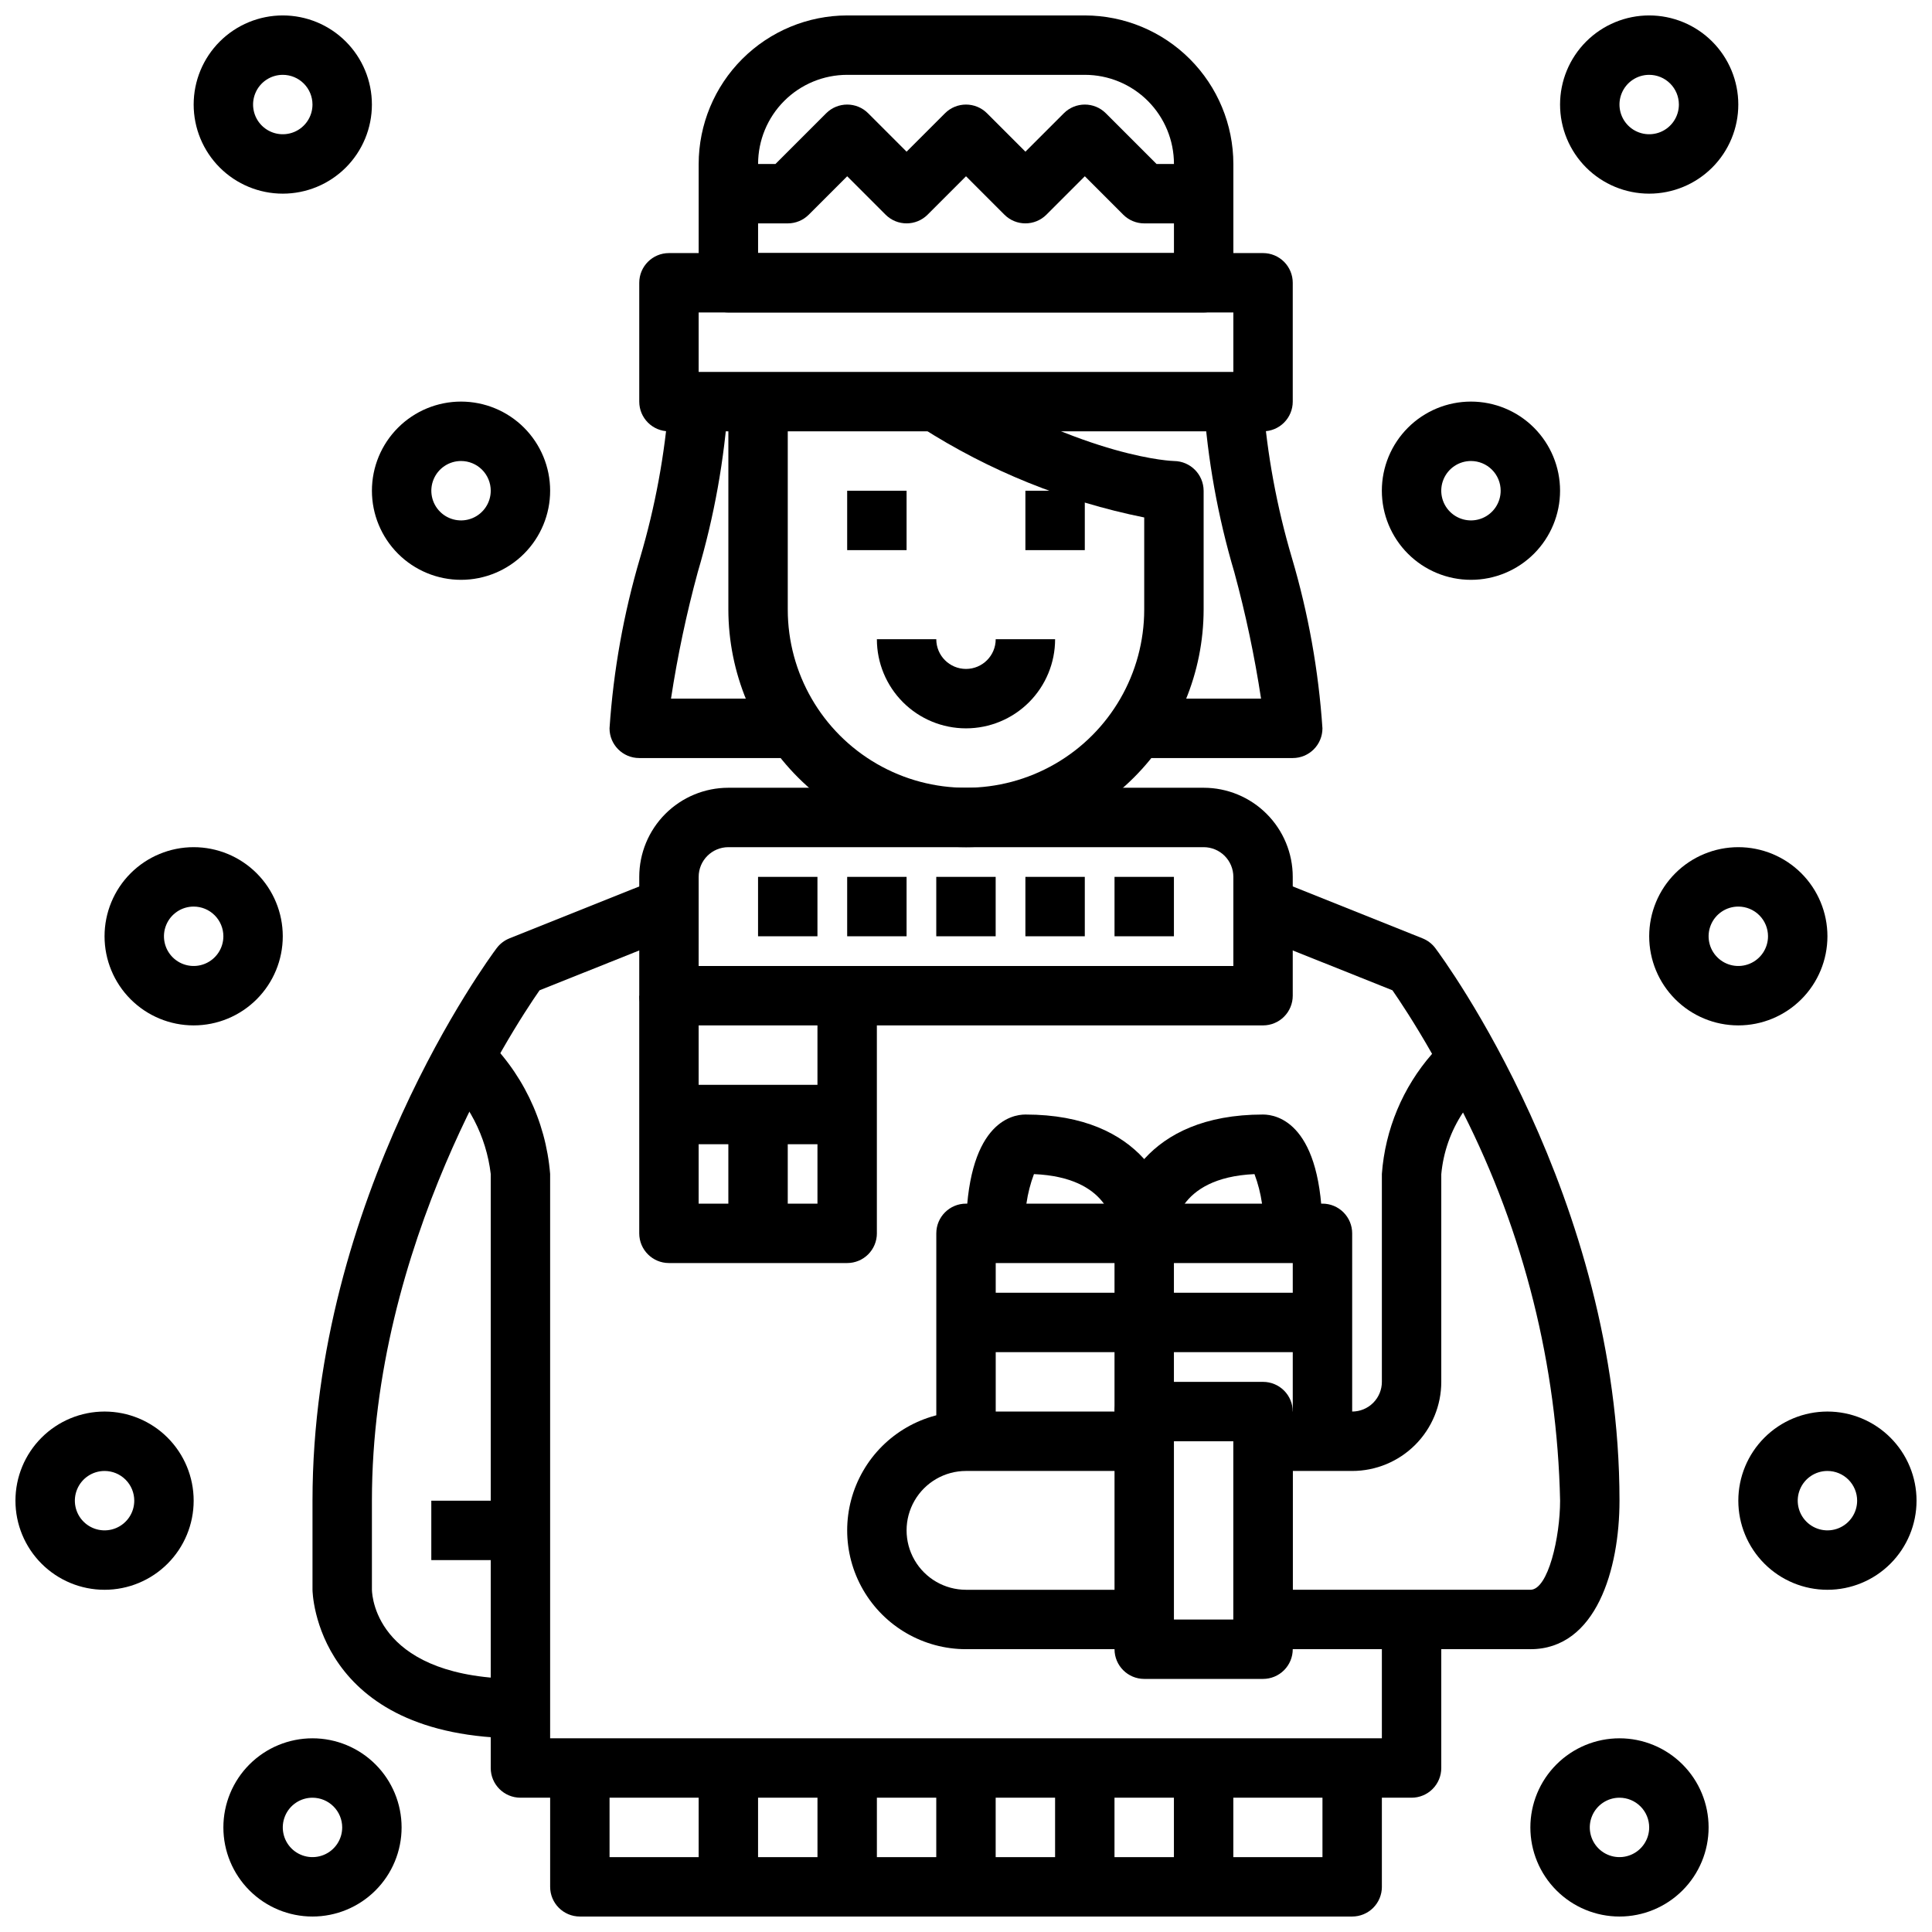 <?xml version="1.0" encoding="UTF-8"?>
<!-- Uploaded to: ICON Repo, www.svgrepo.com, Generator: ICON Repo Mixer Tools -->
<svg width="800px" height="800px" version="1.1" viewBox="144 144 512 512" xmlns="http://www.w3.org/2000/svg">
 <defs>
  <clipPath id="h">
   <path d="m557 148.09h48v47.906h-48z"/>
  </clipPath>
  <clipPath id="g">
   <path d="m604 518h47.902v48h-47.902z"/>
  </clipPath>
  <clipPath id="f">
   <path d="m148.09 518h47.906v48h-47.906z"/>
  </clipPath>
  <clipPath id="e">
   <path d="m549 604h48v47.902h-48z"/>
  </clipPath>
  <clipPath id="d">
   <path d="m203 604h48v47.902h-48z"/>
  </clipPath>
  <clipPath id="c">
   <path d="m195 148.09h48v47.906h-48z"/>
  </clipPath>
  <clipPath id="b">
   <path d="m329 148.09h142v78.906h-142z"/>
  </clipPath>
  <clipPath id="a">
   <path d="m289 612h222v39.902h-222z"/>
  </clipPath>
 </defs>
 <g clip-path="url(#h)">
  <path d="m581.05 195.32c-6.262 0-12.27-2.488-16.699-6.914-4.43-4.43-6.918-10.438-6.918-16.699 0-6.266 2.488-12.27 6.918-16.699 4.43-4.43 10.438-6.918 16.699-6.918 6.266 0 12.27 2.488 16.699 6.918 4.43 4.43 6.918 10.434 6.918 16.699 0 6.262-2.488 12.27-6.918 16.699-4.43 4.426-10.434 6.914-16.699 6.914zm0-31.488c-3.184 0-6.055 1.918-7.273 4.863-1.219 2.941-0.543 6.324 1.707 8.578 2.25 2.25 5.637 2.922 8.578 1.707 2.941-1.219 4.859-4.09 4.859-7.273 0-2.09-0.828-4.09-2.305-5.566-1.477-1.477-3.477-2.309-5.566-2.309z"/>
 </g>
 <path d="m604.67 415.74c-6.266 0-12.27-2.488-16.699-6.918-4.43-4.426-6.918-10.434-6.918-16.699 0-6.262 2.488-12.27 6.918-16.699 4.43-4.426 10.434-6.914 16.699-6.914 6.262 0 12.27 2.488 16.699 6.914 4.43 4.43 6.918 10.438 6.918 16.699 0 6.266-2.488 12.273-6.918 16.699-4.43 4.43-10.438 6.918-16.699 6.918zm0-31.488c-3.184 0-6.055 1.918-7.273 4.859-1.219 2.941-0.547 6.328 1.707 8.578 2.25 2.254 5.637 2.926 8.578 1.707s4.859-4.09 4.859-7.273c0-2.086-0.828-4.09-2.305-5.566-1.477-1.477-3.481-2.305-5.566-2.305z"/>
 <g clip-path="url(#g)">
  <path d="m628.29 565.31c-6.266 0-12.273-2.488-16.699-6.918-4.43-4.43-6.918-10.438-6.918-16.699 0-6.266 2.488-12.27 6.918-16.699 4.426-4.43 10.434-6.918 16.699-6.918 6.262 0 12.27 2.488 16.695 6.918 4.43 4.43 6.918 10.434 6.918 16.699 0 6.262-2.488 12.27-6.918 16.699-4.426 4.43-10.434 6.918-16.695 6.918zm0-31.488c-3.188 0-6.055 1.918-7.273 4.859s-0.547 6.328 1.707 8.578c2.25 2.25 5.637 2.926 8.578 1.707 2.941-1.219 4.859-4.09 4.859-7.273 0-2.09-0.832-4.09-2.305-5.566-1.477-1.477-3.481-2.305-5.566-2.305z"/>
 </g>
 <g clip-path="url(#f)">
  <path d="m171.71 565.31c-6.266 0-12.27-2.488-16.699-6.918-4.43-4.43-6.918-10.438-6.918-16.699 0-6.266 2.488-12.27 6.918-16.699 4.43-4.43 10.434-6.918 16.699-6.918 6.262 0 12.27 2.488 16.699 6.918 4.426 4.43 6.914 10.434 6.914 16.699 0 6.262-2.488 12.27-6.914 16.699-4.43 4.43-10.438 6.918-16.699 6.918zm0-31.488c-3.184 0-6.055 1.918-7.273 4.859s-0.547 6.328 1.707 8.578c2.25 2.25 5.637 2.926 8.578 1.707s4.859-4.09 4.859-7.273c0-2.09-0.828-4.09-2.305-5.566-1.477-1.477-3.481-2.305-5.566-2.305z"/>
 </g>
 <g clip-path="url(#e)">
  <path d="m573.18 651.9c-6.266 0-12.27-2.488-16.699-6.918-4.43-4.426-6.918-10.434-6.918-16.695 0-6.266 2.488-12.273 6.918-16.699 4.43-4.43 10.434-6.918 16.699-6.918 6.262 0 12.27 2.488 16.699 6.918 4.43 4.426 6.918 10.434 6.918 16.699 0 6.262-2.488 12.27-6.918 16.695-4.43 4.43-10.438 6.918-16.699 6.918zm0-31.488c-3.184 0-6.055 1.918-7.273 4.859-1.219 2.941-0.543 6.328 1.707 8.582 2.25 2.25 5.637 2.922 8.578 1.703 2.941-1.219 4.859-4.086 4.859-7.269 0-2.09-0.828-4.094-2.305-5.566-1.477-1.477-3.481-2.309-5.566-2.309z"/>
 </g>
 <g clip-path="url(#d)">
  <path d="m226.81 651.9c-6.262 0-12.27-2.488-16.699-6.918-4.426-4.426-6.914-10.434-6.914-16.695 0-6.266 2.488-12.273 6.914-16.699 4.43-4.43 10.438-6.918 16.699-6.918 6.266 0 12.273 2.488 16.699 6.918 4.43 4.426 6.918 10.434 6.918 16.699 0 6.262-2.488 12.27-6.918 16.695-4.426 4.43-10.434 6.918-16.699 6.918zm0-31.488c-3.184 0-6.055 1.918-7.269 4.859-1.219 2.941-0.547 6.328 1.703 8.582 2.254 2.25 5.641 2.922 8.582 1.703s4.859-4.086 4.859-7.269c0-2.09-0.832-4.094-2.309-5.566-1.477-1.477-3.477-2.309-5.566-2.309z"/>
 </g>
 <path d="m533.82 297.66c-6.266 0-12.273-2.488-16.699-6.918-4.43-4.43-6.918-10.438-6.918-16.699 0-6.266 2.488-12.27 6.918-16.699 4.426-4.43 10.434-6.918 16.699-6.918 6.262 0 12.27 2.488 16.699 6.918 4.426 4.43 6.914 10.434 6.914 16.699 0 6.262-2.488 12.27-6.914 16.699-4.43 4.43-10.438 6.918-16.699 6.918zm0-31.488c-3.184 0-6.055 1.918-7.273 4.859s-0.547 6.324 1.707 8.578c2.25 2.25 5.637 2.926 8.578 1.707 2.941-1.219 4.859-4.09 4.859-7.273 0-2.09-0.828-4.09-2.305-5.566-1.477-1.477-3.481-2.305-5.566-2.305z"/>
 <g clip-path="url(#c)">
  <path d="m218.94 195.32c-6.262 0-12.27-2.488-16.699-6.914-4.43-4.43-6.918-10.438-6.918-16.699 0-6.266 2.488-12.27 6.918-16.699 4.43-4.43 10.438-6.918 16.699-6.918 6.266 0 12.27 2.488 16.699 6.918 4.43 4.43 6.918 10.434 6.918 16.699 0 6.262-2.488 12.27-6.918 16.699-4.43 4.426-10.434 6.914-16.699 6.914zm0-31.488c-3.184 0-6.055 1.918-7.273 4.863-1.219 2.941-0.543 6.324 1.707 8.578 2.254 2.25 5.637 2.922 8.578 1.707 2.941-1.219 4.859-4.09 4.859-7.273 0-2.09-0.828-4.09-2.305-5.566-1.477-1.477-3.477-2.309-5.566-2.309z"/>
 </g>
 <path d="m195.32 415.74c-6.262 0-12.27-2.488-16.699-6.918-4.426-4.426-6.914-10.434-6.914-16.699 0-6.262 2.488-12.27 6.914-16.699 4.43-4.426 10.438-6.914 16.699-6.914 6.266 0 12.273 2.488 16.699 6.914 4.43 4.43 6.918 10.438 6.918 16.699 0 6.266-2.488 12.273-6.918 16.699-4.426 4.43-10.434 6.918-16.699 6.918zm0-31.488c-3.184 0-6.051 1.918-7.269 4.859-1.219 2.941-0.547 6.328 1.703 8.578 2.254 2.254 5.641 2.926 8.582 1.707s4.859-4.09 4.859-7.273c0-2.086-0.832-4.09-2.309-5.566-1.477-1.477-3.477-2.305-5.566-2.305z"/>
 <path d="m266.18 297.66c-6.266 0-12.273-2.488-16.699-6.918-4.43-4.43-6.918-10.438-6.918-16.699 0-6.266 2.488-12.27 6.918-16.699 4.426-4.43 10.434-6.918 16.699-6.918 6.262 0 12.27 2.488 16.699 6.918 4.426 4.43 6.914 10.434 6.914 16.699 0 6.262-2.488 12.27-6.914 16.699-4.43 4.43-10.438 6.918-16.699 6.918zm0-31.488c-3.188 0-6.055 1.918-7.273 4.859s-0.547 6.324 1.707 8.578c2.25 2.25 5.637 2.926 8.578 1.707s4.859-4.09 4.859-7.273c0-2.09-0.832-4.09-2.305-5.566-1.477-1.477-3.481-2.305-5.566-2.305z"/>
 <path d="m400 368.51c-16.699-0.02-32.707-6.66-44.512-18.469-11.805-11.805-18.445-27.812-18.465-44.508v-55.105h15.742v55.105c0 16.875 9.004 32.465 23.617 40.902 14.613 8.438 32.617 8.438 47.23 0s23.617-24.027 23.617-40.902v-24.402c-21.035-4.231-41.098-12.344-59.156-23.926l8.109-13.492c36.539 21.891 58.754 22.461 58.973 22.461 4.316 0.055 7.793 3.555 7.82 7.871v31.488c-0.02 16.695-6.66 32.703-18.469 44.508-11.805 11.809-27.812 18.449-44.508 18.469z"/>
 <path d="m368.51 274.05h15.742v15.742h-15.742z"/>
 <path d="m415.74 274.05h15.742v15.742h-15.742z"/>
 <path d="m478.72 258.3h-157.44c-4.348 0-7.871-3.523-7.871-7.871v-31.488c0-4.348 3.523-7.871 7.871-7.871h157.44c2.086 0 4.09 0.828 5.566 2.305 1.477 1.477 2.305 3.481 2.305 5.566v31.488c0 2.09-0.828 4.09-2.305 5.566-1.477 1.477-3.481 2.305-5.566 2.305zm-149.57-15.742h141.7v-15.746h-141.7z"/>
 <g clip-path="url(#b)">
  <path d="m462.98 226.81h-125.95c-4.348 0-7.875-3.523-7.875-7.871v-31.488c0.016-10.434 4.164-20.438 11.543-27.816 7.379-7.379 17.383-11.531 27.82-11.543h62.977c10.434 0.012 20.438 4.164 27.816 11.543 7.379 7.379 11.531 17.383 11.543 27.816v31.488c0 2.09-0.832 4.09-2.305 5.566-1.477 1.477-3.481 2.305-5.566 2.305zm-118.08-15.742h110.21v-23.617c0-6.262-2.488-12.27-6.914-16.699-4.43-4.43-10.438-6.918-16.699-6.918h-62.977c-6.266 0-12.273 2.488-16.699 6.918-4.43 4.43-6.918 10.438-6.918 16.699z"/>
 </g>
 <path d="m462.98 203.2h-15.746c-2.086 0-4.09-0.832-5.566-2.309l-10.176-10.18-10.18 10.18c-3.074 3.074-8.059 3.074-11.133 0l-10.176-10.18-10.18 10.18c-3.074 3.074-8.059 3.074-11.133 0l-10.176-10.18-10.18 10.18c-1.477 1.477-3.477 2.309-5.566 2.309h-15.742v-15.746h12.484l13.438-13.438c3.074-3.074 8.055-3.074 11.129 0l10.18 10.18 10.18-10.18c3.074-3.074 8.055-3.074 11.129 0l10.18 10.18 10.18-10.18c3.074-3.074 8.055-3.074 11.129 0l13.438 13.438h12.488z"/>
 <path d="m486.59 344.89h-41.406v-15.746h33.008c-1.723-11.293-4.09-22.484-7.086-33.508-4.367-14.727-7.094-29.887-8.129-45.211h15.742c1.086 14.023 3.644 27.895 7.637 41.383 4.359 14.727 7.078 29.887 8.105 45.211 0 2.086-0.828 4.09-2.305 5.566-1.477 1.477-3.477 2.305-5.566 2.305z"/>
 <path d="m354.81 344.89h-41.406c-4.348 0-7.871-3.523-7.871-7.871 1.031-15.324 3.75-30.484 8.105-45.211 3.992-13.488 6.555-27.359 7.637-41.383h15.746c-1.031 15.324-3.75 30.484-8.109 45.211-2.996 11.023-5.363 22.215-7.086 33.508h32.984z"/>
 <path d="m400 337.02c-6.266 0-12.273-2.488-16.699-6.918-4.43-4.43-6.918-10.438-6.918-16.699h15.742c0 4.348 3.527 7.871 7.875 7.871s7.871-3.523 7.871-7.871h15.742c0 6.262-2.488 12.27-6.914 16.699-4.43 4.43-10.438 6.918-16.699 6.918z"/>
 <path d="m478.72 415.74h-157.44c-4.348 0-7.871-3.523-7.871-7.871v-31.488c0-6.266 2.488-12.27 6.918-16.699 4.43-4.43 10.434-6.918 16.699-6.918h125.95c6.262 0 12.27 2.488 16.695 6.918 4.43 4.43 6.918 10.434 6.918 16.699v31.488c0 2.086-0.828 4.09-2.305 5.566-1.477 1.477-3.481 2.305-5.566 2.305zm-149.57-15.742h141.7v-23.617c0-2.09-0.832-4.09-2.305-5.566-1.477-1.477-3.481-2.305-5.566-2.305h-125.95c-4.348 0-7.875 3.523-7.875 7.871z"/>
 <path d="m368.51 478.72h-47.234c-4.348 0-7.871-3.523-7.871-7.871v-62.977h15.742v55.105h31.488v-55.105h15.742v62.977h0.004c0 2.086-0.828 4.09-2.305 5.566-1.477 1.477-3.481 2.305-5.566 2.305z"/>
 <path d="m321.28 431.49h47.23v15.742h-47.23z"/>
 <path d="m337.02 439.36h15.742v31.488h-15.742z"/>
 <path d="m344.89 376.38h15.742v15.742h-15.742z"/>
 <path d="m368.51 376.38h15.742v15.742h-15.742z"/>
 <path d="m392.12 376.38h15.742v15.742h-15.742z"/>
 <path d="m415.74 376.38h15.742v15.742h-15.742z"/>
 <path d="m439.36 376.38h15.742v15.742h-15.742z"/>
 <path d="m281.92 604.67c-54.473 0-55.105-38.965-55.105-39.359v-23.617c0-80.422 46.816-143.77 48.805-146.42l0.004-0.004c0.867-1.156 2.035-2.051 3.375-2.59l39.359-15.742 5.84 14.625-37.211 14.879c-7.293 10.492-44.426 67.242-44.426 135.25v23.617c0.062 2.363 1.723 23.617 39.359 23.617z"/>
 <path d="m478.72 588.93h-31.488c-4.348 0-7.871-3.523-7.871-7.871v-62.977c0-4.348 3.523-7.871 7.871-7.871h31.488c2.086 0 4.09 0.828 5.566 2.305 1.477 1.477 2.305 3.481 2.305 5.566v62.977c0 2.09-0.828 4.09-2.305 5.566-1.477 1.477-3.481 2.305-5.566 2.305zm-23.617-15.742h15.742l0.004-47.234h-15.746z"/>
 <path d="m447.23 581.05h-47.23c-11.25 0-21.645-6-27.27-15.742s-5.625-21.746 0-31.488c5.625-9.742 16.02-15.746 27.27-15.746h47.23v15.742l-47.23 0.004c-5.625 0-10.824 3-13.637 7.871-2.812 4.871-2.812 10.871 0 15.742s8.012 7.875 13.637 7.875h47.23z"/>
 <path d="m502.34 525.95h-15.746v-47.23h-78.719v47.23h-15.746v-55.102c0-4.348 3.527-7.871 7.875-7.871h94.461c2.09 0 4.094 0.828 5.566 2.305 1.477 1.477 2.309 3.477 2.309 5.566z"/>
 <path d="m455.1 518.08h-15.742v-47.23c0-10.887 8.227-31.488 39.359-31.488 3.691 0 15.742 2.273 15.742 31.488h-15.742c0.387-5.336-0.387-10.691-2.266-15.699-21.098 0.945-21.352 15.078-21.352 15.699z"/>
 <path d="m400 486.59h94.465v15.742h-94.465z"/>
 <path d="m439.36 470.96c-0.078-2.559-1.48-14.957-21.348-15.809h-0.004c-1.879 5.008-2.652 10.363-2.266 15.699h-15.742c0-29.215 12.051-31.488 15.742-31.488 31.133 0 39.359 20.602 39.359 31.488h-7.871z"/>
 <path d="m518.08 620.41h-236.16c-4.348 0-7.871-3.523-7.871-7.871v-157.44c-1.184-9.984-5.961-19.199-13.438-25.922l11.133-11.133-0.004 0.004c10.461 9.645 16.902 22.871 18.051 37.051v149.57h220.42v-31.488h15.742v39.359c0 2.09-0.828 4.09-2.305 5.566-1.477 1.477-3.477 2.305-5.566 2.305z"/>
 <g clip-path="url(#a)">
  <path d="m502.34 651.9h-204.67c-4.348 0-7.875-3.523-7.875-7.871v-31.488h15.742v23.617h188.93v-23.617h15.742v31.488h0.004c0 2.086-0.828 4.09-2.305 5.566-1.477 1.477-3.481 2.305-5.566 2.305z"/>
 </g>
 <path d="m258.3 541.7h23.617v15.742h-23.617z"/>
 <path d="m392.12 612.54h15.742v31.488h-15.742z"/>
 <path d="m423.61 612.54h15.742v31.488h-15.742z"/>
 <path d="m455.1 612.54h15.742v31.488h-15.742z"/>
 <path d="m360.64 612.54h15.742v31.488h-15.742z"/>
 <path d="m329.15 612.54h15.742v31.488h-15.742z"/>
 <path d="m549.57 581.05h-70.848c-4.348 0-7.871-3.523-7.871-7.871v-47.234c0-4.348 3.523-7.871 7.871-7.871h23.617c2.086 0 4.09-0.828 5.566-2.305 1.477-1.477 2.305-3.481 2.305-5.566v-55.105c0.867-11.766 5.535-22.934 13.305-31.816-4.723-8.305-8.613-14.113-10.5-16.84l-37.211-14.879 5.84-14.625 39.359 15.742c1.34 0.539 2.512 1.434 3.375 2.59 1.992 2.652 48.805 66 48.805 146.42 0.004 18.164-6.184 39.363-23.613 39.363zm-62.977-15.742h62.977c4.723 0 7.871-13.996 7.871-23.617-0.766-35.785-9.559-70.941-25.73-102.87-3.246 4.894-5.223 10.516-5.758 16.363v55.02c0 6.262-2.488 12.27-6.914 16.699-4.43 4.43-10.438 6.918-16.699 6.918h-15.746z"/>
</svg>